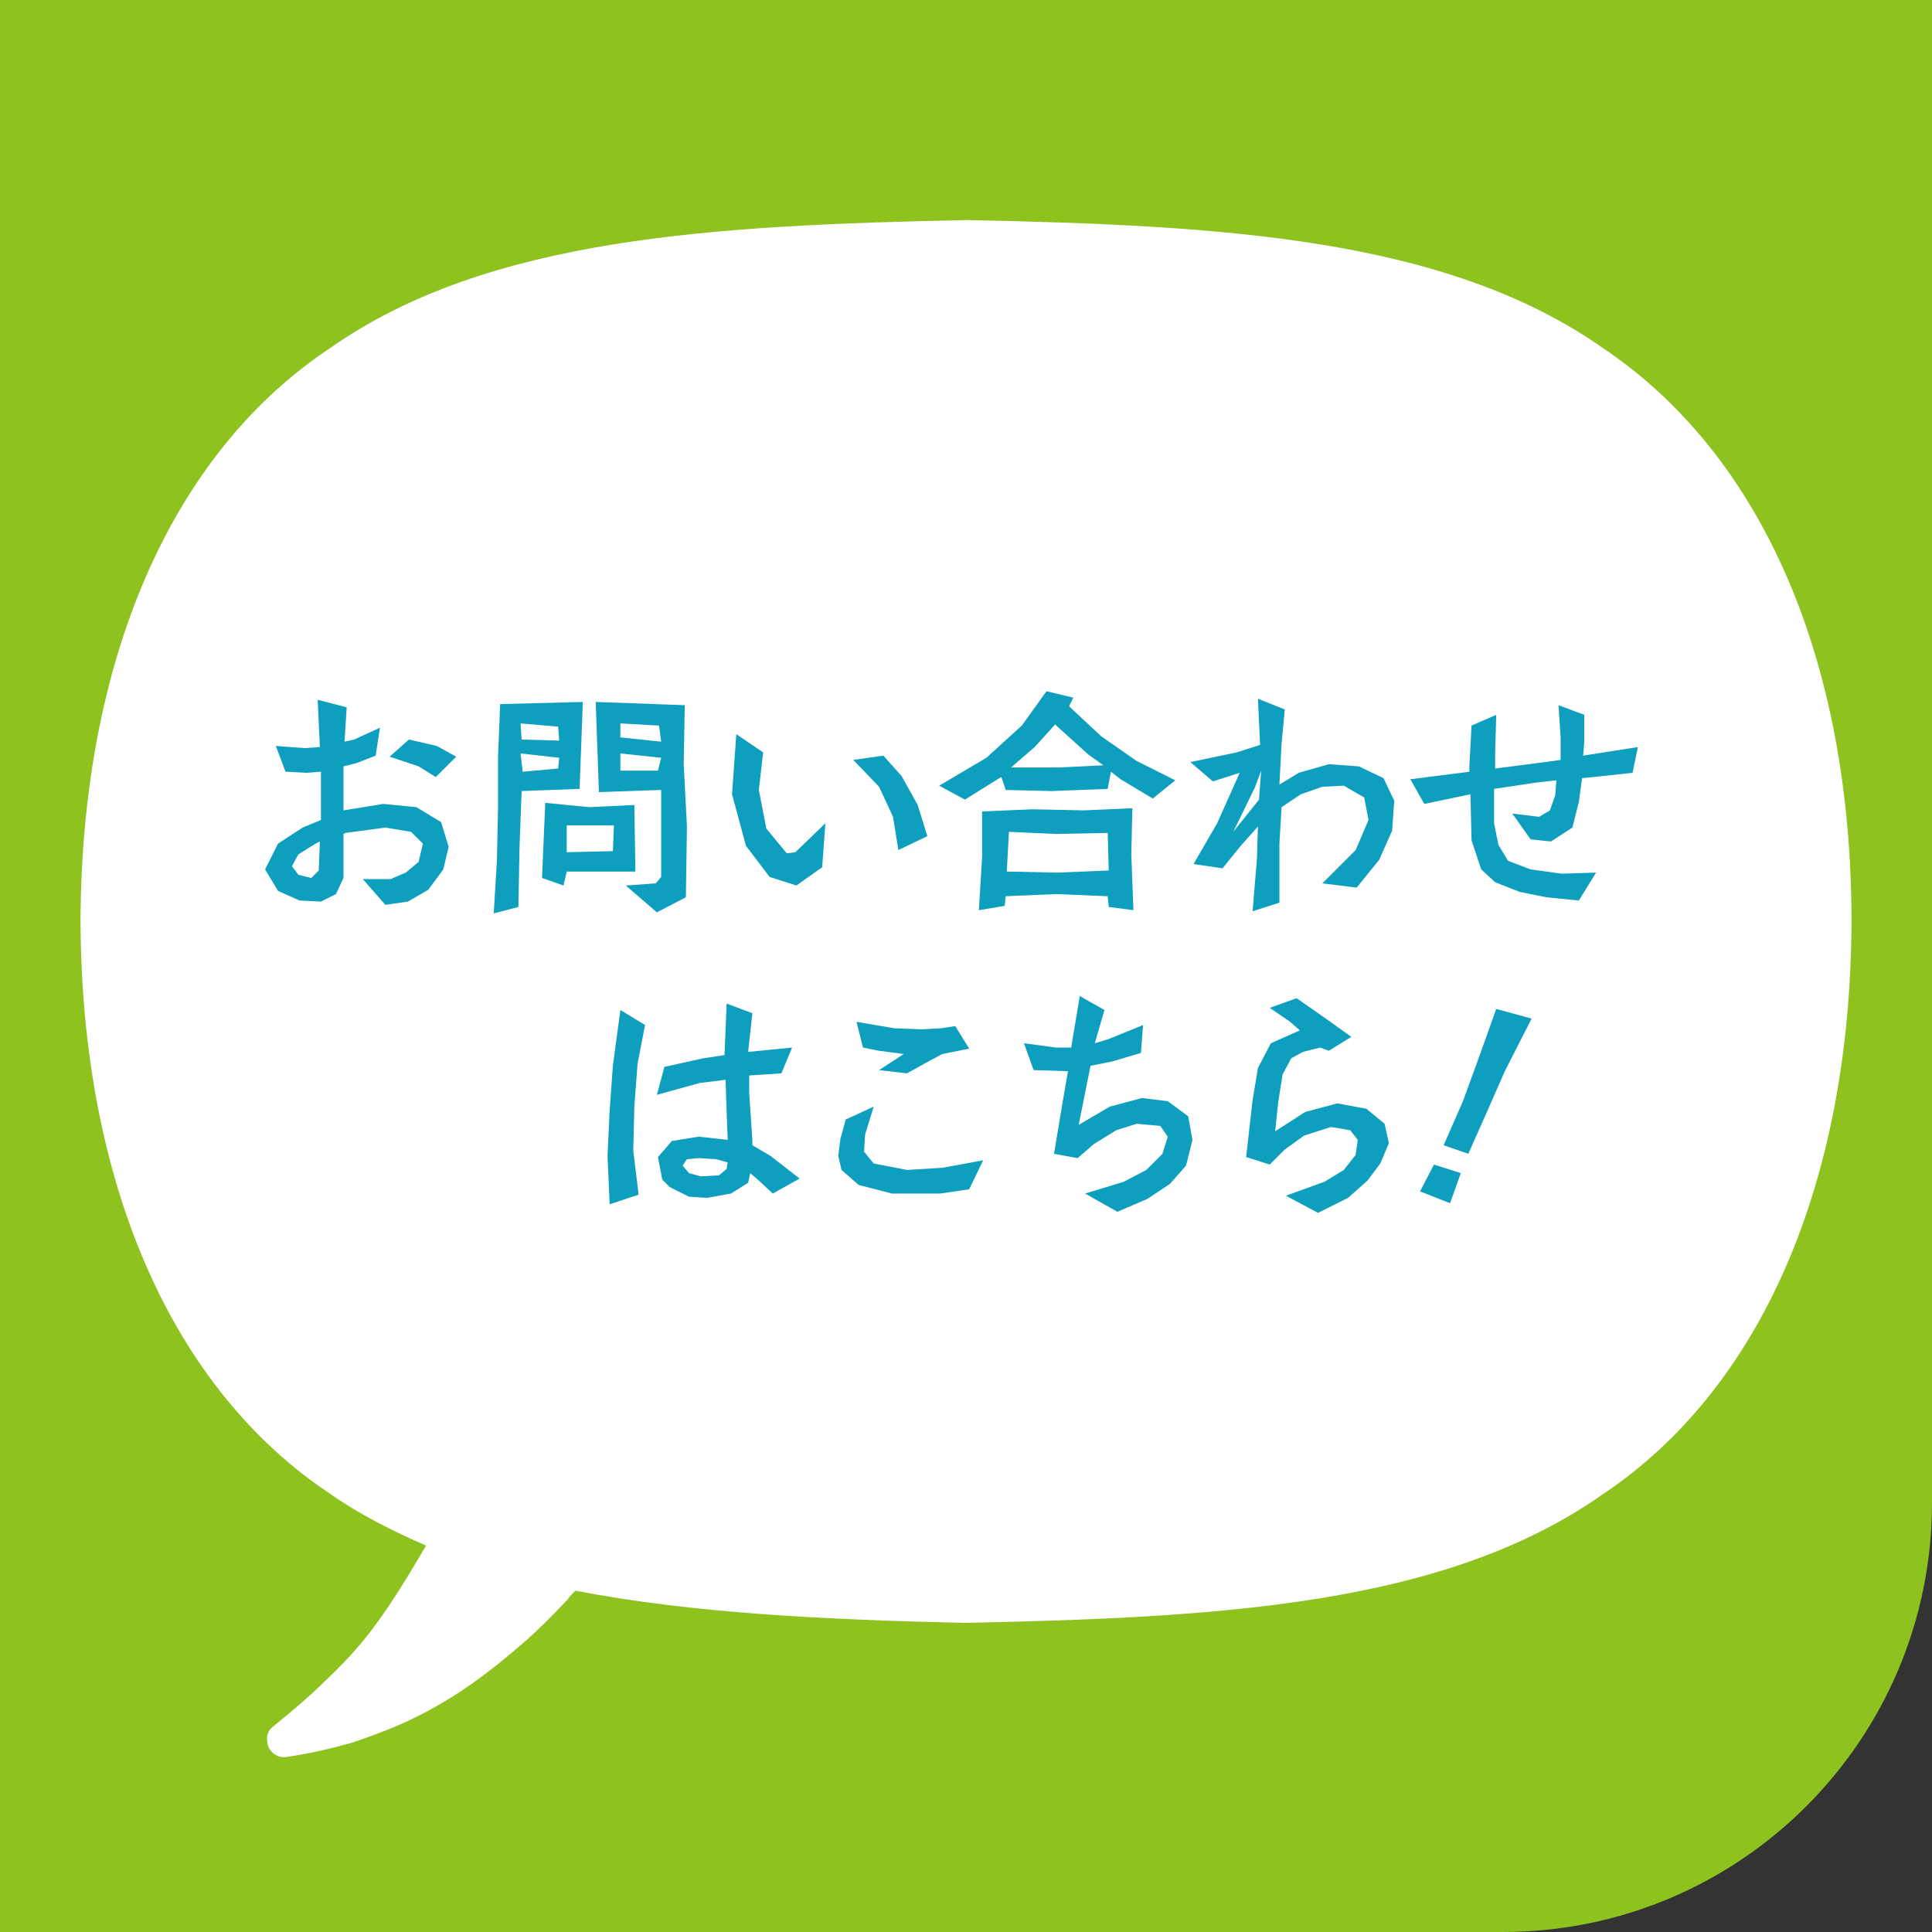 <?xml version="1.0" encoding="utf-8"?>
<!-- Generator: Adobe Illustrator 25.2.1, SVG Export Plug-In . SVG Version: 6.00 Build 0)  -->
<svg version="1.1" xmlns="http://www.w3.org/2000/svg" xmlns:xlink="http://www.w3.org/1999/xlink" x="0px" y="0px" width="180px"
	 height="180px" viewBox="0 0 180 180" style="enable-background:new 0 0 180 180;" xml:space="preserve">
<rect x="0" y="0" width="180" height="180" fill="#333333" stroke="none"/>
<style type="text/css">
	.st0{fill:#8DC21F;}
	.st1{fill:#FFFFFF;}
	.st2{fill:#0F9FBE;}
</style>
<g id="レイヤー_1">
</g>
<g id="追従">
	<g>
		<g>
			<path class="st0" d="M140,180H0V0h180v140C180,162.1,162.1,180,140,180z"/>
		</g>
		<g>
			<g>
				<path class="st1" d="M149.3,32.4C134.6,22.1,113.7,21,90.1,20.5C66.5,21,45.5,22.1,30.8,32.4c-14.8,9.8-23.2,29-23.3,53.4
					c0.1,24.4,8.5,43.6,23.3,53.4c2.7,1.9,5.7,3.4,8.9,4.8c-1.6,2.7-3.2,5.4-5.1,7.9c-1.3,1.7-2.7,3.2-4.3,4.7
					c-1.5,1.5-3.2,2.9-4.9,4.3c-0.4,0.3-0.6,0.8-0.5,1.4c0.1,0.9,0.9,1.5,1.7,1.4c2.2-0.3,4.3-0.8,6.4-1.4c2-0.7,3.9-1.4,5.7-2.3
					c3.7-1.8,6.9-4.2,9.9-6.8c1.5-1.3,2.9-2.7,4.3-4.2c0.2-0.3,0.5-0.6,0.7-0.8c10.9,2.1,23.2,2.7,36.3,3
					c23.6-0.5,44.6-1.6,59.3-11.9c14.8-9.8,23.2-29,23.3-53.4C172.5,61.4,164.1,42.3,149.3,32.4z"/>
			</g>
		</g>
		<g>
			<path class="st2" d="M41.3,81l-1.4,1.9L38,84l-2.1,0.3l-2.1-2.4l2.6,0l1.4-0.6l1.2-1l0.4-1.7l-1.1-1.1l-2.4-0.4l-3.7,0.5L32,77.7
				l0,4.1l-0.7,1.5L29.9,84l-2-0.1l-2-0.9L24.7,81l1.2-2.4l2.3-1.5l1.7-0.7l0-2.4l0-2.1L28.6,72l-2-0.1l-0.9-2.4l2.7,0.2l1.4-0.1
				l-0.2-4.4l2.7,0.7l-0.2,3.2l0.9-0.2l2.4-1.1l-0.4,2.6l-1.8,0.7l-1.2,0.3l0,1.7l0,2.4l3.7-0.6l3.1,0.3l2.3,1.4l0.7,2.3L41.3,81z
				 M29.4,78.6l-1.6,1l-0.6,1.1l0.6,0.8l1.2,0.3l0.7-0.7l0.1-2.7L29.4,78.6z M40.6,72.4l-1.6-1l-2.7-0.9l1.8-1.6l2.6,0.6l1.8,1
				L40.6,72.4z"/>
			<path class="st2" d="M54,73.5l-5.4,0.2l-0.2,5.3l-0.1,5.5l-2.3,0.6l0.3-5l0.1-4.9l0-4.7l0.2-4.9l7.7-0.2L54,73.5z M48.5,70.2
				l0.2,1.7l3.3-0.3l0.1-1L48.5,70.2z M52,67.7l-3.5-0.3l0.1,1.5l3.5,0.1L52,67.7z M52.8,81.2l-0.3,1.3l-2-0.7l0.3-7l4.1,0.4
				l4.2-0.2l0.1,6.2L52.8,81.2z M52.8,76.9l0,2.5l4.3-0.1l0.1-2.4L52.8,76.9z M63.9,83.6l-2.7,1.4l-2.9-2.5l2.8-0.2l0.5-0.6l0-4.2
				l0-3.9l-5.8,0.2l-0.3-8.4l8.3,0.3l-0.1,5.5L64,77L63.9,83.6z M61.4,67.6l-3.6-0.2l0,1.3l3.8,0.4L61.4,67.6z M57.8,70.2l0,1.6h3.5
				l0.3-1.2L57.8,70.2z"/>
			<path class="st2" d="M76.6,80.8l-2.4,1.7l-2.5-0.8l-2.2-2.9L68.2,74l0.4-5.6l2.5,1.7l-0.4,3.5l0.7,3.6l1.9,2.3l0.8-0.1l2.8-2.7
				L76.6,80.8z M83.7,79.2l-0.5-3.1l-1.3-2.8l-2.4-2.5l2.8-0.4l1.7,1.9l1.5,2.7l0.9,2.9L83.7,79.2z"/>
			<path class="st2" d="M107.4,74.4l-3-1.8l-0.9-0.7l-0.3,1.6L98,73.7l-4.3-0.1l-0.4-1.2l-0.2,0.1l-3.2,2l-2.4-1.3l4.4-2.6l3.3-3
				l2.3-3.2L100,65l-0.4,0.8l3,2.8l3.3,2.3l3.6,1.8L107.4,74.4z M103.3,84.5l-0.1-1l-4.8-0.2l-4.7,0.2l-0.1,0.9l-2.4,0.4l0.3-5
				l0-4.2l4.7-0.2l4.8,0.1l4.5-0.2l-0.1,4.3l0.2,5.2L103.3,84.5z M103.2,77.6l-4.8,0.1L94,77.5l-0.2,3.7l4.7,0.1l4.8-0.2L103.2,77.6
				z M101.4,70.3l-3.1-2.8l-1.9,2.1l-2.2,1.9l4.5,0l4.1-0.2L101.4,70.3z"/>
			<path class="st2" d="M129.7,77.4l-1.2,2.7l-2.1,2.6l-3.2-0.4l3.1-3.1l1.2-2.8l-0.4-2.1l-1.9-1.1l-2,0.1l-2,0.7l-1.8,1.2l-0.2,3.4
				l0,5.5l-2.5,0.8l0.4-4.8l0.1-3.1l-1.6,1.8l-1.7,2.1l-2.7-0.4l2.2-3.8l2.1-4.7l-2.5,0.8l-2.1-1.8l4.3-0.9l2.2-0.7l-0.2-4.3l2.5,1
				l-0.3,3.2l-0.2,3.8L121,72l2.8-0.8l2.8,0.2l2.3,1.1l1,2.1L129.7,77.4z M116.9,73.4l-2,4.1l2.4-3l0.2-2.7L116.9,73.4z"/>
			<path class="st2" d="M152.1,72l-3.7,0.4l-1,0.1l-0.3,2.2l-0.6,2.4l-2,1.3l-1.9-0.2l-1.7-2.4l2.5,0.3l1-0.6l0.5-1.4l0.1-1.4
				l-1.8,0.2l-4,0.6l0,3.2l0.4,2l0.9,1.5l2.1,0.8l2.9,0.4l3.2-0.1l-1.6,2.6l-3-0.3l-2.5-0.5l-2.3-0.9L138,81l-0.9-2.7l-0.1-4.2V74
				l-4.3,0.9l-1.3-2.3l5.5-0.7v-0.6l0.2-3.7l2.3-1l-0.1,3.6l0,1.4l3.9-0.5l2.2-0.3l0-2.1l-0.2-3l2.4,0.9l0,2.5l-0.1,1.3l5.1-0.8
				L152.1,72z"/>
			<path class="st2" d="M59.4,99.1l-0.3,4l-0.1,4.1l0.5,4.1l-2.7,0.9l-0.2-4.5l0.2-4.2l0.3-4.2l0.7-5.2l2.3,1.4L59.4,99.1z
				 M72,111.2l-1.4-1.3l-0.7-0.6l-0.2,0.9l-1.6,1l-2.2,0.4l-1.7-0.1l-1.8-0.9l-0.7-0.7l-0.4-2.1l1.3-1.5l2.5-0.4l2.7,0.3l-0.1-2.5
				l-0.1-3.1l-2.4,0.3l-4,1.1l0.7-2.6l3.6-0.8l2-0.3l0.2-4.8l2.4,0.9l-0.4,3.6l4.1-0.4l-1,2.4l-3,0.2l0,1.6l0.3,4.5l0,0.4l1.7,1
				l2.7,2.1L72,111.2z M66.7,108l-1.6-0.1L64,108l-0.4,0.6l0.6,0.7l1.1,0.3l1.7-0.1l0.7-0.6l0.1-0.6L66.7,108z"/>
			<path class="st2" d="M90.3,110.8l-2.7,0.4l-4.5,0l-3.1-0.8l-1.6-1.4l-0.3-1.3l0.2-1.6l0.5-1.8l2.6-1.2l-0.8,2.6l-0.1,1.6l0.9,1.1
				l3.1,0.6l3.3-0.2l3.8-0.7L90.3,110.8z M87.8,98.2l-1.5,0.8l-1.8,1l-2.6-0.3l2.3-1.5l-2.3-0.3l-1.5-0.3l-0.6-2.4l3.5,0.6l2.6,0.1
				l1.8-0.1l1.3-0.2l1.3,2.1L87.8,98.2z"/>
			<path class="st2" d="M110.5,108.6l-1.5,1.7l-2.1,1.4l-2.8,1.2l-3-1.7l3.6-1.1l2.1-1.1l1.5-1.5l0.5-1.6l-0.7-1l-2.2-0.2l-1.9,0.6
				l-2.1,1.3l-1.5,1.3l-2.2-0.4l0.8-4.8l0.5-2.9l-3.2-0.1l-0.9-2.5l3,0.4h1.4l0.8-4.8l2.3,1.3l-0.9,3.1l1.3-0.4l3.2-1.3l-0.2,2.6
				l-2.7,0.8l-2,0.4l-0.4,2l-0.7,3.5l2.9-1.7l3-0.8l2.4,0.3l1.9,1.4l0.4,2.2L110.5,108.6z"/>
			<path class="st2" d="M128.6,108.4l-1.2,1.6l-1.8,1.6l-2.8,1.4l-3-1.6l3.6-1.3l1.8-1.1l1.1-1.4l0.2-1.4l-0.7-0.9l-1.8-0.3
				l-2.5,0.8l-1.8,1.3l-1.4,1.4l-2.2-0.7l0.6-5.3l0.5-3l1.2-2.3l2.7-1.2l-0.9-0.8l-1.9-1.3l2.5-0.9l2.3,1.6l2.8,2l-2.1,1.3l-0.8-0.3
				l-1.6,0.4l-1.1,0.6l-0.8,1.5l-0.4,2.5l-0.3,2.8l2.8-1.8l3-0.8l2.7,0.5l1.7,1.4l0.4,1.8L128.6,108.4z"/>
			<path class="st2" d="M132.3,111l1.3-2.5l2.5,0.8l-1,2.8L132.3,111z M140.2,99.8l-1.8,4.1l-1.6,3.6l-2.3-0.8l1.8-4.1l1.6-4.4
				l1.5-4.2l3.3,0.9L140.2,99.8z"/>
		</g>
	</g>
</g>
</svg>
